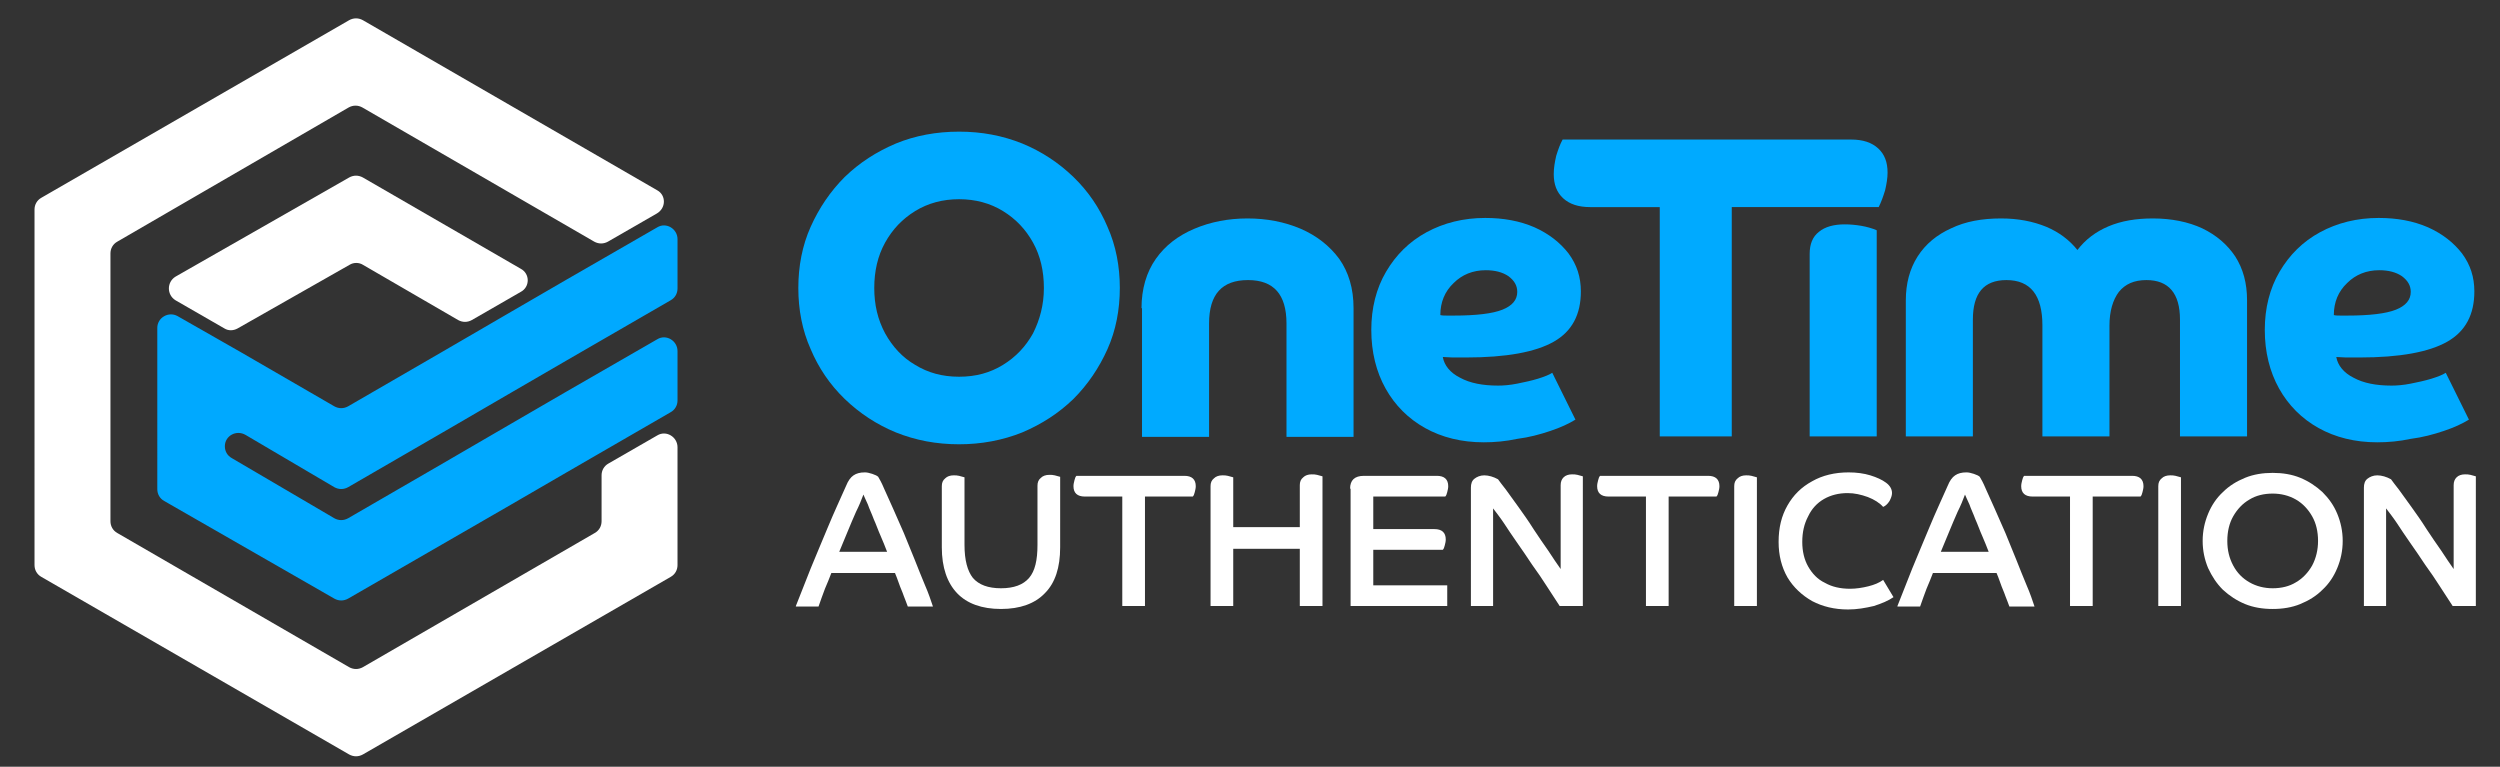 <?xml version="1.0" encoding="utf-8"?>
<!-- Generator: Adobe Illustrator 28.1.0, SVG Export Plug-In . SVG Version: 6.00 Build 0)  -->
<svg version="1.1" id="Layer_1" xmlns="http://www.w3.org/2000/svg" xmlns:xlink="http://www.w3.org/1999/xlink" x="0px" y="0px"
	 viewBox="0 0 507 155.5" style="enable-background:new 0 0 507 155.5;" xml:space="preserve">
<rect x="0" y="0" width="507" height="155.5" fill="#333333" stroke="none"/>
<style type="text/css">
	.st0{fill:#FFFFFF;}
	.st1{fill:#00A9FF;}
	.st2{fill:#00AAFF;}
</style>
<g>
	<g>
		<path class="st0" d="M133.2,43.3l-9.9,5.7c-0.9,0.5-1.9,0.5-2.8,0l-47-27.2c-0.9-0.5-1.9-0.5-2.8,0L23.8,49
			c-0.9,0.5-1.4,1.4-1.4,2.4v54.3c0,1,0.5,1.9,1.4,2.4l47,27.2c0.9,0.5,1.9,0.5,2.8,0l47-27.2c0.9-0.5,1.4-1.4,1.4-2.4v-9.3
			c0-1,0.5-1.9,1.4-2.4l9.9-5.7c1.8-1.1,4.1,0.3,4.1,2.4v23.9c0,1-0.5,1.9-1.4,2.4l-62.4,36c-0.9,0.5-1.9,0.5-2.8,0L8.4,117
			c-0.9-0.5-1.4-1.4-1.4-2.4V42.5c0-1,0.5-1.9,1.4-2.4l62.4-36c0.9-0.5,1.9-0.5,2.8,0l59.7,34.5C135.1,39.6,135.1,42.2,133.2,43.3z"
			/>
		<path class="st0" d="M105.6,59.2l-9.9,5.7c-0.9,0.5-1.9,0.5-2.8,0L73.6,53.7c-0.8-0.5-1.9-0.5-2.7,0L48.2,66.6
			c-0.9,0.5-1.9,0.5-2.7,0l-9.9-5.7c-1.8-1.1-1.8-3.7,0-4.8L70.8,36c0.9-0.5,1.9-0.5,2.8,0l32,18.5
			C107.5,55.5,107.5,58.2,105.6,59.2z"/>
		<path class="st1" d="M45.6,90.5L45.6,90.5c0,1,0.5,1.9,1.4,2.4l20.8,12.2c0.9,0.5,1.9,0.5,2.8,0l19-11l14.1-8.2l11.2-6.5
			l18.4-10.6c1.8-1.1,4.1,0.3,4.1,2.4v10c0,1-0.5,1.9-1.4,2.4l-21.1,12.2l-11.2,6.5l-33.1,19.1c-0.9,0.5-1.9,0.5-2.8,0l-34.5-19.8
			c-0.9-0.5-1.4-1.4-1.4-2.4V66.5c0-2.1,2.3-3.4,4.1-2.4l12.8,7.3l19,11c0.9,0.5,1.9,0.5,2.8,0l19-11v0l14.1-8.2v0l11.2-6.5v0
			l18.4-10.6c1.8-1.1,4.1,0.3,4.1,2.4v10c0,1-0.5,1.9-1.4,2.4l-21.1,12.2l-11.2,6.5l-14.1,8.2l-19,11c-0.9,0.5-1.9,0.5-2.8,0
			l-18-10.6C47.9,87.1,45.6,88.4,45.6,90.5z"/>
	</g>
	<g>
		<g>
			<path class="st0" d="M161.4,122.9c0.9-2.3,1.9-4.8,3-7.6c1.1-2.7,2.3-5.5,3.5-8.4c1.2-2.9,2.5-5.7,3.7-8.4c0.4-1,0.9-1.7,1.5-2.1
				c0.6-0.4,1.3-0.6,2.3-0.6c0.4,0,0.9,0.1,1.5,0.3c0.6,0.2,1,0.4,1.2,0.6c0.3,0.5,0.7,1.2,1.2,2.4c0.5,1.1,1.1,2.4,1.8,4
				c0.7,1.6,1.4,3.2,2.2,5c0.7,1.8,1.5,3.6,2.2,5.4c0.7,1.8,1.4,3.5,2.1,5.2c0.7,1.6,1.2,3.1,1.6,4.3h-5.1c-0.2-0.6-0.5-1.3-0.8-2.1
				c-0.3-0.9-0.7-1.7-1-2.6c-0.3-0.9-0.6-1.6-0.8-2.1h-12.9c-0.4,1-0.8,2.1-1.3,3.2c-0.4,1.1-0.9,2.4-1.3,3.6H161.4z M173.6,103.8
				c-0.6,1.3-1.1,2.6-1.7,4c-0.6,1.4-1.1,2.7-1.7,4.1h9.7c-0.4-1-0.8-2.1-1.3-3.2c-0.5-1.1-0.9-2.3-1.4-3.4c-0.4-1.1-0.9-2.1-1.2-3
				c-0.4-0.9-0.7-1.5-0.9-2C174.7,101.4,174.2,102.6,173.6,103.8z"/>
			<path class="st0" d="M215,111c0,4.1-1,7.2-3.1,9.3c-2,2.1-5,3.2-8.9,3.2c-3.9,0-6.9-1.1-8.9-3.2c-2-2.1-3.1-5.2-3.1-9.3V98.6
				c0-0.7,0.2-1.2,0.7-1.6c0.4-0.4,1-0.6,1.7-0.6c0.4,0,0.7,0,1.1,0.1c0.4,0.1,0.7,0.2,1.1,0.3v13.7c0,3.1,0.6,5.3,1.7,6.7
				c1.2,1.4,3.1,2.1,5.7,2.1c2.6,0,4.5-0.7,5.7-2.1c1.2-1.4,1.7-3.6,1.7-6.7v-12c0-0.7,0.2-1.2,0.7-1.6c0.4-0.4,1-0.6,1.7-0.6
				c0.4,0,0.7,0,1.1,0.1c0.4,0.1,0.7,0.2,1.1,0.3V111z"/>
			<path class="st0" d="M227.7,100.7H220c-1.5,0-2.3-0.7-2.3-2.1c0-0.4,0.1-0.8,0.2-1.2c0.1-0.4,0.2-0.7,0.4-0.9h21.9
				c1.5,0,2.3,0.7,2.3,2.1c0,0.4-0.1,0.8-0.2,1.2c-0.1,0.4-0.2,0.7-0.4,0.9h-9.7v22.2h-4.6V100.7z"/>
			<path class="st0" d="M268.2,122.9h-4.6v-11.6h-13.5v11.6h-4.6V98.6c0-0.7,0.2-1.2,0.7-1.6c0.4-0.4,1-0.6,1.7-0.6
				c0.4,0,0.7,0,1.1,0.1c0.4,0.1,0.7,0.2,1.1,0.3v10.1h13.5v-8.5c0-0.7,0.2-1.2,0.7-1.6c0.4-0.4,1-0.6,1.7-0.6c0.4,0,0.7,0,1.1,0.1
				c0.4,0.1,0.7,0.2,1.1,0.3V122.9z"/>
			<path class="st0" d="M273.8,99.1c0-1.7,0.9-2.6,2.8-2.6h14.8c1.5,0,2.3,0.7,2.3,2.1c0,0.4-0.1,0.8-0.2,1.2
				c-0.1,0.4-0.2,0.7-0.4,0.9h-14.6v6.6h12.4c1.5,0,2.3,0.7,2.3,2.1c0,0.4-0.1,0.8-0.2,1.2c-0.1,0.4-0.2,0.7-0.4,0.9h-14.1v7.2h15
				v4.2h-19.6V99.1z"/>
			<path class="st0" d="M320.9,122.9h-4.6c-0.8-1.2-1.7-2.6-2.6-4c-0.9-1.4-1.9-2.9-3-4.4c-1-1.5-2-3-3-4.4c-1-1.4-1.9-2.8-2.7-4
				c-0.8-1.2-1.6-2.2-2.2-3v19.8h-4.5V98.9c0-0.8,0.2-1.4,0.7-1.8c0.5-0.4,1.2-0.7,2-0.7c0.9,0,1.9,0.3,2.8,0.8
				c0.3,0.4,0.8,1.1,1.6,2.1c0.7,1,1.6,2.2,2.6,3.6c1,1.4,2,2.8,3,4.4c1,1.5,2,3,3,4.4c0.9,1.4,1.8,2.7,2.5,3.7v-17
				c0-0.7,0.2-1.2,0.6-1.6c0.4-0.4,1-0.6,1.7-0.6c0.4,0,0.7,0,1.1,0.1c0.4,0.1,0.7,0.2,1.1,0.3V122.9z"/>
			<path class="st0" d="M333.9,100.7h-7.7c-1.5,0-2.3-0.7-2.3-2.1c0-0.4,0.1-0.8,0.2-1.2c0.1-0.4,0.2-0.7,0.4-0.9h21.9
				c1.5,0,2.3,0.7,2.3,2.1c0,0.4-0.1,0.8-0.2,1.2c-0.1,0.4-0.2,0.7-0.4,0.9h-9.7v22.2h-4.6V100.7z"/>
			<path class="st0" d="M356.3,122.9h-4.6V98.6c0-0.7,0.2-1.2,0.7-1.6c0.4-0.4,1-0.6,1.7-0.6c0.4,0,0.7,0,1.1,0.1
				c0.4,0.1,0.7,0.2,1.1,0.3V122.9z"/>
			<path class="st0" d="M362.5,102.5c1.2-2.1,2.8-3.7,5-4.9c2.1-1.2,4.6-1.8,7.4-1.8c1.6,0,3.1,0.2,4.4,0.6c1.3,0.4,2.4,0.9,3.2,1.5
				c0.8,0.6,1.2,1.3,1.2,2.1c0,0.5-0.2,1-0.5,1.6c-0.4,0.6-0.8,1-1.3,1.2c-0.7-0.8-1.8-1.5-3.1-2c-1.4-0.5-2.7-0.8-4.1-0.8
				c-1.8,0-3.4,0.4-4.8,1.2c-1.4,0.8-2.5,2-3.2,3.5c-0.8,1.5-1.2,3.2-1.2,5.2c0,1.9,0.4,3.6,1.2,5c0.8,1.4,1.9,2.6,3.4,3.3
				c1.4,0.8,3.1,1.2,5.1,1.2c1.2,0,2.5-0.2,3.7-0.5c1.2-0.3,2.2-0.7,3-1.3l2.1,3.5c-1,0.7-2.4,1.3-4,1.8c-1.7,0.4-3.4,0.7-5.2,0.7
				c-2.8,0-5.2-0.6-7.3-1.7c-2.1-1.2-3.8-2.8-5-4.8c-1.2-2.1-1.8-4.5-1.8-7.2C360.7,107,361.3,104.6,362.5,102.5z"/>
			<path class="st0" d="M384.8,122.9c0.9-2.3,1.9-4.8,3-7.6c1.1-2.7,2.3-5.5,3.5-8.4c1.2-2.9,2.5-5.7,3.7-8.4c0.4-1,0.9-1.7,1.5-2.1
				c0.6-0.4,1.3-0.6,2.3-0.6c0.4,0,0.9,0.1,1.5,0.3c0.6,0.2,1,0.4,1.2,0.6c0.3,0.5,0.7,1.2,1.2,2.4c0.5,1.1,1.1,2.4,1.8,4
				c0.7,1.6,1.4,3.2,2.2,5c0.7,1.8,1.5,3.6,2.2,5.4c0.7,1.8,1.4,3.5,2.1,5.2c0.7,1.6,1.2,3.1,1.6,4.3h-5.1c-0.2-0.6-0.5-1.3-0.8-2.1
				c-0.3-0.9-0.7-1.7-1-2.6c-0.3-0.9-0.6-1.6-0.8-2.1H392c-0.4,1-0.8,2.1-1.3,3.2c-0.4,1.1-0.9,2.4-1.3,3.6H384.8z M397,103.8
				c-0.6,1.3-1.1,2.6-1.7,4c-0.6,1.4-1.1,2.7-1.7,4.1h9.7c-0.4-1-0.8-2.1-1.3-3.2c-0.5-1.1-0.9-2.3-1.4-3.4c-0.4-1.1-0.9-2.1-1.2-3
				c-0.4-0.9-0.7-1.5-0.9-2C398.1,101.4,397.6,102.6,397,103.8z"/>
			<path class="st0" d="M419.9,100.7h-7.7c-1.5,0-2.3-0.7-2.3-2.1c0-0.4,0.1-0.8,0.2-1.2c0.1-0.4,0.2-0.7,0.4-0.9h21.9
				c1.5,0,2.3,0.7,2.3,2.1c0,0.4-0.1,0.8-0.2,1.2c-0.1,0.4-0.2,0.7-0.4,0.9h-9.7v22.2h-4.6V100.7z"/>
			<path class="st0" d="M442.3,122.9h-4.6V98.6c0-0.7,0.2-1.2,0.7-1.6c0.4-0.4,1-0.6,1.7-0.6c0.4,0,0.7,0,1.1,0.1
				c0.4,0.1,0.7,0.2,1.1,0.3V122.9z"/>
			<path class="st0" d="M447.8,115.2c-0.7-1.7-1.1-3.5-1.1-5.5c0-2,0.4-3.8,1.1-5.5c0.7-1.7,1.7-3.2,3-4.4c1.3-1.3,2.8-2.2,4.5-2.9
				c1.7-0.7,3.6-1,5.6-1c2,0,3.9,0.3,5.6,1c1.7,0.7,3.2,1.7,4.5,2.9c1.3,1.3,2.3,2.7,3,4.4c0.7,1.7,1.1,3.5,1.1,5.5
				c0,2-0.4,3.8-1.1,5.5c-0.7,1.7-1.7,3.2-3,4.4c-1.3,1.3-2.8,2.2-4.5,2.9c-1.7,0.7-3.6,1-5.6,1c-2,0-3.9-0.3-5.6-1
				c-1.7-0.7-3.2-1.7-4.5-2.9C449.5,118.3,448.6,116.9,447.8,115.2z M470.1,109.7c0-1.9-0.4-3.6-1.2-5c-0.8-1.4-1.9-2.6-3.3-3.4
				c-1.4-0.8-3-1.2-4.7-1.2c-1.8,0-3.4,0.4-4.7,1.2c-1.4,0.8-2.5,2-3.3,3.4c-0.8,1.4-1.2,3.1-1.2,5c0,1.9,0.4,3.5,1.2,5
				c0.8,1.5,1.9,2.6,3.3,3.4c1.4,0.8,3,1.2,4.7,1.2c1.8,0,3.4-0.4,4.7-1.2c1.4-0.8,2.5-2,3.3-3.4
				C469.7,113.2,470.1,111.5,470.1,109.7z"/>
			<path class="st0" d="M502,122.9h-4.6c-0.8-1.2-1.7-2.6-2.6-4c-0.9-1.4-1.9-2.9-3-4.4c-1-1.5-2-3-3-4.4c-1-1.4-1.9-2.8-2.7-4
				c-0.8-1.2-1.6-2.2-2.2-3v19.8h-4.5V98.9c0-0.8,0.2-1.4,0.7-1.8c0.5-0.4,1.2-0.7,2-0.7c0.9,0,1.9,0.3,2.8,0.8
				c0.3,0.4,0.8,1.1,1.6,2.1c0.7,1,1.6,2.2,2.6,3.6c1,1.4,2,2.8,3,4.4c1,1.5,2,3,3,4.4c0.9,1.4,1.8,2.7,2.5,3.7v-17
				c0-0.7,0.2-1.2,0.6-1.6c0.4-0.4,1-0.6,1.7-0.6c0.4,0,0.7,0,1.1,0.1c0.4,0.1,0.7,0.2,1.1,0.3V122.9z"/>
		</g>
	</g>
	<g>
		<path class="st2" d="M194.5,90.1c-4.6,0-8.8-0.8-12.8-2.4c-3.9-1.6-7.4-3.9-10.4-6.8c-3-2.9-5.3-6.3-6.9-10.1
			c-1.7-3.8-2.5-8-2.5-12.4c0-4.4,0.8-8.6,2.5-12.4c1.7-3.8,4-7.2,6.9-10.1c3-2.9,6.4-5.1,10.4-6.8c3.9-1.6,8.2-2.4,12.8-2.4
			s8.8,0.8,12.8,2.4c3.9,1.6,7.4,3.9,10.4,6.8c3,2.9,5.3,6.3,6.9,10.1c1.7,3.8,2.5,8,2.5,12.4c0,4.4-0.8,8.6-2.5,12.4
			c-1.7,3.8-4,7.2-6.9,10.1c-3,2.9-6.4,5.1-10.4,6.8C203.3,89.3,199,90.1,194.5,90.1z M211.7,58.4c0-3.4-0.7-6.5-2.2-9.2
			c-1.5-2.7-3.5-4.8-6.1-6.4c-2.6-1.6-5.6-2.4-8.9-2.4s-6.3,0.8-8.9,2.4c-2.6,1.6-4.6,3.7-6.1,6.4c-1.5,2.7-2.2,5.8-2.2,9.2
			c0,3.4,0.7,6.4,2.2,9.2c1.5,2.7,3.5,4.9,6.1,6.4c2.6,1.6,5.5,2.4,8.9,2.4s6.3-0.8,8.9-2.4c2.6-1.6,4.6-3.7,6.1-6.4
			C210.9,64.8,211.7,61.8,211.7,58.4z"/>
		<path class="st2" d="M231.5,62.5c0-3.9,1-7.3,2.9-10c1.9-2.7,4.5-4.7,7.8-6.1c3.3-1.4,6.9-2.1,10.8-2.1c3.9,0,7.5,0.7,10.8,2.1
			c3.2,1.4,5.8,3.4,7.8,6.1c1.9,2.7,2.9,6,2.9,10v26.1h-13.6v-23c0-5.9-2.6-8.8-7.8-8.8c-5.3,0-7.9,2.9-7.9,8.8v23h-13.6V62.5z"/>
		<path class="st2" d="M300.9,89.7c-4.5,0-8.5-1-11.9-2.9c-3.4-1.9-6.1-4.6-8-8c-1.9-3.4-2.9-7.4-2.9-11.9c0-4.4,1-8.4,3-11.8
			c2-3.4,4.7-6.1,8.2-8c3.5-1.9,7.5-2.9,11.9-2.9c3.7,0,7,0.6,10,1.9c2.9,1.3,5.2,3.1,6.9,5.3c1.7,2.3,2.5,4.8,2.5,7.7
			c0,4.7-1.8,8.1-5.5,10.2c-3.7,2.1-9.6,3.2-17.8,3.2c-1.1,0-2,0-2.7,0c-0.7,0-1.4-0.1-2-0.1c0.3,1.7,1.5,3.2,3.5,4.2
			c2,1.1,4.6,1.6,7.7,1.6c1.1,0,2.4-0.1,3.9-0.4c1.5-0.3,2.9-0.6,4.2-1c1.3-0.4,2.3-0.8,2.9-1.2l4.7,9.5c-1.3,0.8-3,1.6-5.1,2.3
			c-2.1,0.7-4.3,1.3-6.7,1.6C305.4,89.5,303.1,89.7,300.9,89.7z M301.3,54.8c-2.6,0-4.8,0.9-6.5,2.6c-1.8,1.7-2.7,3.9-2.7,6.5
			c0.4,0.1,0.9,0.1,1.4,0.1c0.5,0,0.9,0,1.3,0c4.6,0,7.9-0.4,9.9-1.2c2-0.8,3-2,3-3.6c0-1.3-0.6-2.3-1.8-3.2
			C304.7,55.2,303.2,54.8,301.3,54.8z"/>
		<path class="st2" d="M336.5,42h-14c-2.4,0-4.2-0.6-5.5-1.8c-1.3-1.2-1.9-2.8-1.9-4.9c0-1.2,0.2-2.4,0.5-3.7
			c0.4-1.3,0.8-2.4,1.3-3.3h58.5c2.4,0,4.2,0.6,5.5,1.8c1.3,1.2,1.9,2.8,1.9,4.9c0,1.1-0.2,2.3-0.5,3.6c-0.4,1.3-0.8,2.4-1.3,3.4
			h-29.8v46.5h-14.6V42z"/>
		<path class="st2" d="M380.5,88.5H367v-37c0-2,0.6-3.5,1.9-4.5c1.2-1,3-1.5,5.2-1.5c1.1,0,2.2,0.1,3.4,0.3c1.1,0.2,2.2,0.5,3.1,0.9
			V88.5z"/>
		<path class="st2" d="M386.5,60.9c0-3.4,0.8-6.4,2.4-8.9c1.6-2.5,3.9-4.4,6.8-5.7c2.9-1.4,6.3-2,10.1-2c3.5,0,6.5,0.6,9.2,1.7
			c2.6,1.1,4.7,2.7,6.3,4.7c1.6-2.1,3.7-3.7,6.3-4.8c2.6-1.1,5.6-1.6,9-1.6c3.8,0,7.2,0.7,10,2c2.9,1.4,5.1,3.3,6.7,5.7
			c1.6,2.5,2.4,5.4,2.4,8.9v27.6h-13.6V64.8c0-5.3-2.3-8-6.8-8c-2.5,0-4.3,0.8-5.6,2.4c-1.2,1.6-1.9,3.9-1.9,6.8v22.5h-13.6V66
			c0-6.1-2.4-9.2-7.3-9.2c-4.6,0-6.8,2.7-6.8,8v23.7h-13.6V60.9z"/>
		<path class="st2" d="M482.1,89.7c-4.5,0-8.5-1-11.9-2.9c-3.4-1.9-6.1-4.6-8-8c-1.9-3.4-2.9-7.4-2.9-11.9c0-4.4,1-8.4,3-11.8
			c2-3.4,4.7-6.1,8.2-8c3.5-1.9,7.5-2.9,11.9-2.9c3.7,0,7,0.6,10,1.9c2.9,1.3,5.2,3.1,6.9,5.3c1.7,2.3,2.5,4.8,2.5,7.7
			c0,4.7-1.8,8.1-5.5,10.2c-3.7,2.1-9.6,3.2-17.8,3.2c-1.1,0-2,0-2.7,0c-0.7,0-1.4-0.1-2-0.1c0.3,1.7,1.5,3.2,3.5,4.2
			c2,1.1,4.6,1.6,7.7,1.6c1.1,0,2.4-0.1,3.9-0.4c1.5-0.3,2.9-0.6,4.2-1c1.3-0.4,2.3-0.8,2.9-1.2l4.7,9.5c-1.3,0.8-3,1.6-5.1,2.3
			c-2.1,0.7-4.3,1.3-6.7,1.6C486.6,89.5,484.3,89.7,482.1,89.7z M482.5,54.8c-2.6,0-4.8,0.9-6.5,2.6c-1.8,1.7-2.7,3.9-2.7,6.5
			c0.4,0.1,0.9,0.1,1.4,0.1c0.5,0,0.9,0,1.3,0c4.6,0,7.9-0.4,9.9-1.2c2-0.8,3-2,3-3.6c0-1.3-0.6-2.3-1.8-3.2
			C485.9,55.2,484.4,54.8,482.5,54.8z"/>
	</g>
</g>
</svg>
